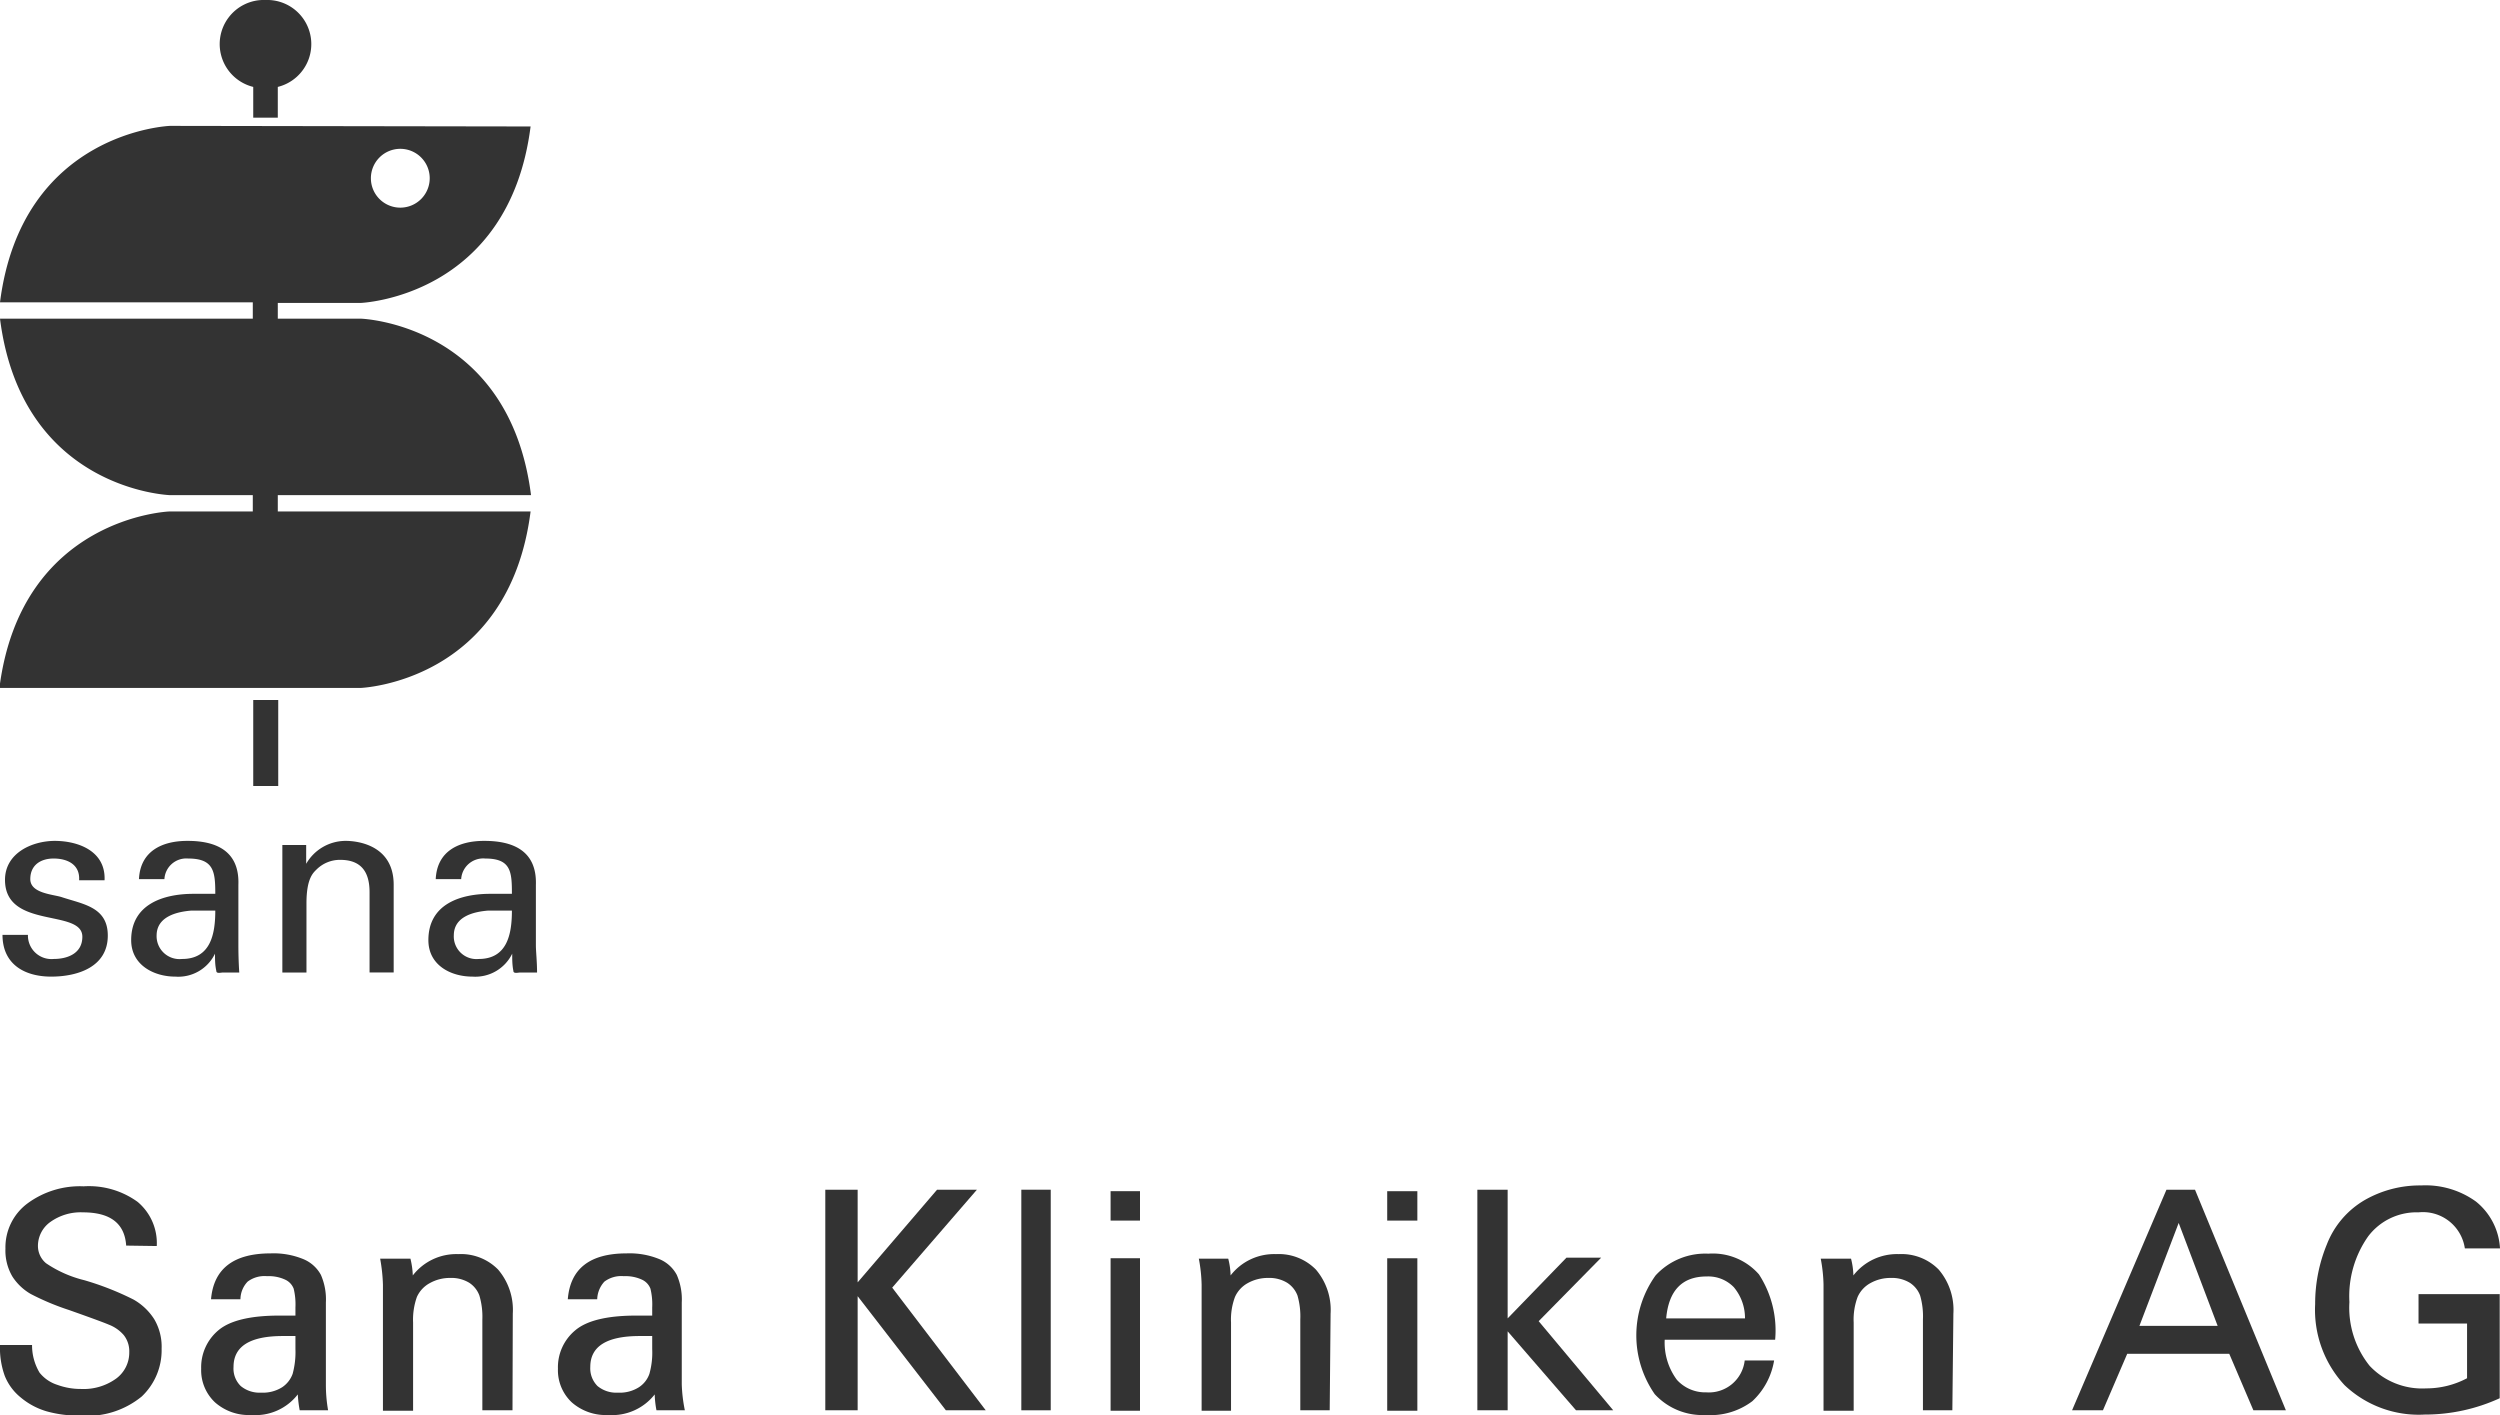 <svg xmlns="http://www.w3.org/2000/svg" width="170" height="96.22" viewBox="0 0 170 96.22"><path d="M730.06,299.7c-.1-1.51-1.08-2.26-2.94-2.26a3.54,3.54,0,0,0-2.21.65,2,2,0,0,0-.85,1.65,1.53,1.53,0,0,0,.55,1.16,8,8,0,0,0,2.59,1.15,19.52,19.52,0,0,1,3.36,1.32,4,4,0,0,1,1.41,1.34,3.68,3.68,0,0,1,.5,2,4.33,4.33,0,0,1-1.35,3.25,5.84,5.84,0,0,1-4.19,1.3,8,8,0,0,1-2.28-.29,4.88,4.88,0,0,1-1.77-.95,3.6,3.6,0,0,1-1.08-1.47,5.63,5.63,0,0,1-.32-2.09h2.18a3.62,3.62,0,0,0,.51,1.88,2.52,2.52,0,0,0,1.21.83,4.62,4.62,0,0,0,1.61.28,3.78,3.78,0,0,0,2.38-.7,2.19,2.19,0,0,0,.9-1.8,1.77,1.77,0,0,0-.38-1.17,2.55,2.55,0,0,0-1-.7c-.4-.17-1.31-.5-2.72-1a17,17,0,0,1-2.6-1.09,3.66,3.66,0,0,1-1.25-1.19,3.48,3.48,0,0,1-.47-1.89,3.72,3.72,0,0,1,1.49-3.07,6,6,0,0,1,3.83-1.17,5.63,5.63,0,0,1,3.67,1.06,3.66,3.66,0,0,1,1.3,3Z" transform="translate(-721.48 -215)" fill="#333"/><path d="M743.79,310.9h-1.93a8,8,0,0,1-.13-1.08,3.64,3.64,0,0,1-3.15,1.4,3.48,3.48,0,0,1-2.48-.86,3,3,0,0,1-.94-2.29,3.28,3.28,0,0,1,1.17-2.61c.78-.66,2.16-1,4.14-1l1.1,0v-.56a4.5,4.5,0,0,0-.12-1.27,1.11,1.11,0,0,0-.57-.61,2.65,2.65,0,0,0-1.24-.24,1.91,1.91,0,0,0-1.32.37,1.76,1.76,0,0,0-.49,1.2h-2q.27-3.12,4.06-3.12a5.31,5.31,0,0,1,2.24.4,2.4,2.4,0,0,1,1.17,1.06,4.15,4.15,0,0,1,.34,1.88v5.56A10.17,10.17,0,0,0,743.79,310.9Zm-2.22-4.16v-.89l-.86,0c-2.23,0-3.35.7-3.35,2.1a1.66,1.66,0,0,0,.49,1.3,2,2,0,0,0,1.38.45,2.46,2.46,0,0,0,1.44-.37,1.84,1.84,0,0,0,.71-.91A5.66,5.66,0,0,0,741.57,306.74Z" transform="translate(-721.48 -215)" fill="#333"/><path d="M756.33,310.9h-2.05v-6.17a5.07,5.07,0,0,0-.2-1.63,1.76,1.76,0,0,0-.69-.87,2.33,2.33,0,0,0-1.29-.33,2.79,2.79,0,0,0-1.39.35,2,2,0,0,0-.88.94,4.61,4.61,0,0,0-.26,1.74v6h-2.05v-8.57a11.65,11.65,0,0,0-.19-1.77h2.06a5.57,5.57,0,0,1,.16,1.14,3.74,3.74,0,0,1,3.09-1.45,3.54,3.54,0,0,1,2.71,1.05,4.22,4.22,0,0,1,1,3Z" transform="translate(-721.48 -215)" fill="#333"/><path d="M768.05,310.9h-1.93a6.61,6.61,0,0,1-.12-1.08,3.68,3.68,0,0,1-3.16,1.4,3.5,3.5,0,0,1-2.48-.86,3,3,0,0,1-.94-2.29,3.26,3.26,0,0,1,1.18-2.61c.78-.66,2.16-1,4.14-1l1.09,0v-.56a4.5,4.5,0,0,0-.12-1.27,1.11,1.11,0,0,0-.57-.61,2.65,2.65,0,0,0-1.24-.24,1.91,1.91,0,0,0-1.32.37,1.85,1.85,0,0,0-.49,1.2h-2q.25-3.12,4-3.12a5.33,5.33,0,0,1,2.25.4,2.37,2.37,0,0,1,1.16,1.06,4.15,4.15,0,0,1,.34,1.88v5.56A10.17,10.17,0,0,0,768.05,310.9Zm-2.22-4.16v-.89l-.85,0q-3.36,0-3.36,2.1a1.7,1.7,0,0,0,.49,1.3,2,2,0,0,0,1.39.45,2.43,2.43,0,0,0,1.43-.37,1.79,1.79,0,0,0,.71-.91A5.33,5.33,0,0,0,765.83,306.74Z" transform="translate(-721.48 -215)" fill="#333"/><path d="M788.51,310.9H785.8l-6-7.76v7.76h-2.2v-15h2.2v6.3l5.4-6.3h2.71l-5.76,6.66Z" transform="translate(-721.48 -215)" fill="#333"/><path d="M792.93,310.9h-2v-15h2Z" transform="translate(-721.48 -215)" fill="#333"/><path d="M799,298h-2v-2h2Zm0,12.93h-2V300.56h2Z" transform="translate(-721.48 -215)" fill="#333"/><path d="M811.9,310.9h-2v-6.17a5.12,5.12,0,0,0-.19-1.63,1.78,1.78,0,0,0-.7-.87,2.33,2.33,0,0,0-1.29-.33,2.79,2.79,0,0,0-1.39.35,2,2,0,0,0-.87.94,4.39,4.39,0,0,0-.27,1.74v6h-2v-8.57a10.49,10.49,0,0,0-.19-1.77H805a5,5,0,0,1,.16,1.14,3.74,3.74,0,0,1,3.09-1.45,3.54,3.54,0,0,1,2.71,1.05,4.22,4.22,0,0,1,1,3Z" transform="translate(-721.48 -215)" fill="#333"/><path d="M817.86,298h-2.05v-2h2.05Zm0,12.93h-2.05V300.56h2.05Z" transform="translate(-721.48 -215)" fill="#333"/><path d="M831.18,310.9h-2.53L824,305.53v5.37h-2.06v-15H824v8.75l4-4.13h2.36l-4.25,4.32Z" transform="translate(-721.48 -215)" fill="#333"/><path d="M842.19,306.1h-7.51a4.24,4.24,0,0,0,.83,2.73,2.6,2.6,0,0,0,2,.85,2.45,2.45,0,0,0,2.61-2.17h2a4.85,4.85,0,0,1-1.48,2.77,4.72,4.72,0,0,1-3.17.94A4.41,4.41,0,0,1,834,309.8a7,7,0,0,1,.06-8.07,4.58,4.58,0,0,1,3.59-1.48,4.17,4.17,0,0,1,3.44,1.41A7,7,0,0,1,842.19,306.1Zm-2.05-1.45a3.27,3.27,0,0,0-.76-2.12,2.42,2.42,0,0,0-1.85-.73c-1.66,0-2.58.95-2.75,2.85Z" transform="translate(-721.48 -215)" fill="#333"/><path d="M854.24,310.9h-2v-6.17a5.12,5.12,0,0,0-.19-1.63,1.78,1.78,0,0,0-.7-.87,2.33,2.33,0,0,0-1.29-.33,2.79,2.79,0,0,0-1.39.35,2,2,0,0,0-.87.94,4.39,4.39,0,0,0-.27,1.74v6h-2.05v-8.57a10.49,10.49,0,0,0-.19-1.77h2.06a5,5,0,0,1,.16,1.14,3.75,3.75,0,0,1,3.09-1.45,3.54,3.54,0,0,1,2.71,1.05,4.22,4.22,0,0,1,1,3Z" transform="translate(-721.48 -215)" fill="#333"/><path d="M876.92,310.9h-2.21l-1.64-3.84h-6.94l-1.65,3.84h-2.1l6.42-15h1.94Zm-4.64-5.74-2.65-7-2.67,7Z" transform="translate(-721.48 -215)" fill="#333"/><path d="M891.48,299.89h-2.39a2.88,2.88,0,0,0-3.15-2.45,4.12,4.12,0,0,0-3.43,1.64,7.06,7.06,0,0,0-1.27,4.46,6.32,6.32,0,0,0,1.37,4.33,4.9,4.9,0,0,0,3.86,1.54,5.92,5.92,0,0,0,2.77-.69V305h-3.3V303h5.52v7.08a12.2,12.2,0,0,1-5.1,1.11,7.32,7.32,0,0,1-5.45-2,7.52,7.52,0,0,1-2-5.51,10.62,10.62,0,0,1,.8-4.07,6,6,0,0,1,2.56-3,7.54,7.54,0,0,1,3.85-1,5.85,5.85,0,0,1,3.73,1.1A4.39,4.39,0,0,1,891.48,299.89Z" transform="translate(-721.48 -215)" fill="#333"/><path d="M739.54,215a3,3,0,0,0-.84,5.91V223h1.67v-2.09a3,3,0,0,0-.83-5.91Zm-6.5,8.56s-10.08.37-11.56,12h17.19v1.11H721.48c1.48,11.67,11.56,12,11.56,12h5.63v1.11H733s-10.08.37-11.56,12H746s10.08-.37,11.56-12H740.37v-1.11h17.22c-1.48-11.67-11.56-12-11.56-12h-5.66V235.6H746s10.08-.37,11.56-12Zm15.66,1.56a2,2,0,0,1,2,1.95,2,2,0,1,1-2-1.95Zm-10,37.48v5.85h1.7V262.6Zm-13.48,9.58c-1.58,0-3.4.84-3.4,2.65,0,3.39,5.26,1.94,5.26,3.87,0,1.13-1,1.51-1.95,1.51a1.6,1.6,0,0,1-1.75-1.64h-1.73c0,2,1.5,2.84,3.31,2.84s3.85-.66,3.85-2.79c0-1.95-1.68-2.13-3.15-2.62-.62-.19-2.12-.26-2.12-1.22s.71-1.4,1.59-1.4,1.8.37,1.73,1.48h1.73C728.68,272.89,726.83,272.18,725.19,272.18Zm9,0c-1.71,0-3.2.69-3.29,2.6h1.73a1.49,1.49,0,0,1,1.62-1.4c1.75,0,1.84.9,1.84,2.4h-1.48c-2.06,0-4.24.71-4.24,3.15,0,1.69,1.54,2.48,3,2.48a2.77,2.77,0,0,0,2.7-1.56h0c0,.4,0,.77.09,1.17,0,.21.31.11.47.11h1.09c-.05-.73-.06-1.46-.06-1.84v-4.12C737.78,272.74,736,272.18,734.24,272.18Zm10.73,0a3.1,3.1,0,0,0-2.65,1.56h0v-1.28h-1.62v8.67h1.64v-4.71c0-1.7.46-2.07.7-2.31a2.26,2.26,0,0,1,1.59-.64c1.38,0,2,.76,2,2.2v5.46h1.64v-6C748.23,272.35,745.58,272.18,745,272.18Zm9.45,0c-1.72,0-3.2.69-3.29,2.6h1.73a1.5,1.5,0,0,1,1.64-1.4c1.75,0,1.81.9,1.81,2.4h-1.47c-2.06,0-4.21.71-4.21,3.15,0,1.69,1.5,2.48,3,2.48a2.79,2.79,0,0,0,2.7-1.56h0c0,.4,0,.77.08,1.17,0,.21.32.11.48.11H758c0-.73-.08-1.46-.08-1.84v-4.12C758,272.74,756.2,272.18,754.42,272.18Zm-19.93,4.74h1.65c0,1.61-.32,3.29-2.26,3.29a1.56,1.56,0,0,1-1.73-1.62C732.15,277.33,733.49,277,734.49,276.92Zm20.18,0h1.64c0,1.61-.32,3.29-2.26,3.29a1.54,1.54,0,0,1-1.69-1.62C752.35,277.33,753.67,277,754.67,276.92Z" transform="translate(-721.48 -215)" fill="#333"/></svg>
